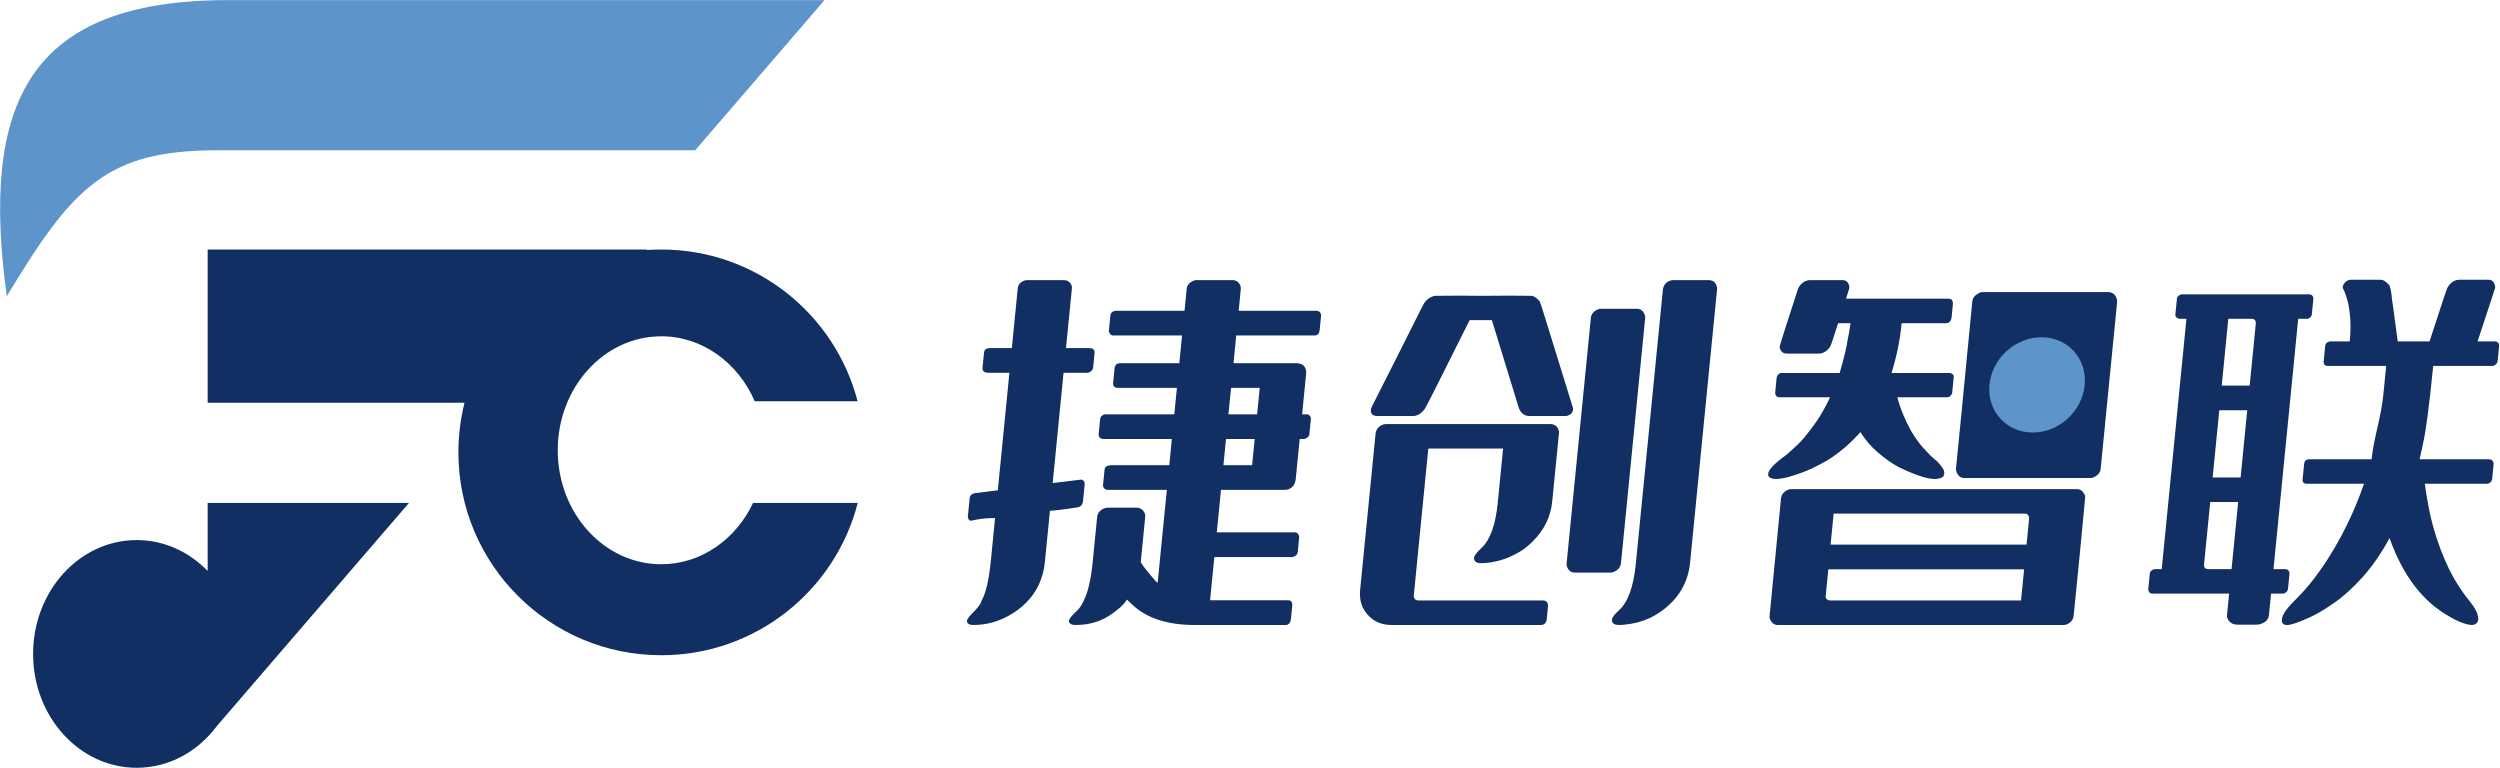 <?xml version="1.0" encoding="UTF-8" standalone="no"?>
<!DOCTYPE svg PUBLIC "-//W3C//DTD SVG 1.1//EN" "http://www.w3.org/Graphics/SVG/1.1/DTD/svg11.dtd">
<svg width="100%" height="100%" viewBox="0 0 1731 532" version="1.1" xmlns="http://www.w3.org/2000/svg" xmlns:xlink="http://www.w3.org/1999/xlink" xml:space="preserve" xmlns:serif="http://www.serif.com/" style="fill-rule:evenodd;clip-rule:evenodd;stroke-linejoin:round;stroke-miterlimit:2;">
    <g id="图层-1" serif:id="图层 1" transform="matrix(4.167,0,0,4.167,-888.851,-974.41)">
        <g transform="matrix(1,0,0,1,0,22.741)">
            <path d="M384.083,257.649L390.053,257.649C390.758,257.649 391.213,257.996 391.414,258.702L391.413,259.049L390.436,268.937L394.311,268.937C394.778,268.937 395.141,269.127 395.174,269.545L395.188,269.729L394.949,272.15C394.912,272.528 394.671,272.831 394.203,273.007C394.096,273.047 393.98,273.04 393.884,273.04L390.031,273.04L388.223,291.361L388.255,291.361L392.99,290.786C393.401,290.905 393.579,291.189 393.538,291.611L393.261,294.411C393.215,294.876 392.938,295.306 392.371,295.399C389.409,295.882 387.876,295.963 387.768,295.963L386.929,304.462C386.568,308.118 384.751,311.11 381.337,313.167C379.221,314.442 377.091,314.947 375.05,314.947C374.497,314.947 374.149,314.807 374.009,314.501C373.98,314.439 373.967,314.371 373.976,314.284C374.018,313.861 374.518,313.351 375.285,312.57C376.078,311.762 376.381,311.148 376.404,310.909C377.12,309.704 377.635,307.457 377.96,304.169L378.65,297.179L378.617,297.179C376.16,297.179 374.818,297.624 374.634,297.624C374.373,297.624 374.209,297.418 374.118,297.016L374.433,293.836C374.469,293.456 374.762,293.116 375.336,293.043L379.106,292.566L381.033,273.04L377.473,273.04C377.008,273.04 376.706,272.881 376.598,272.562C376.556,272.438 376.553,272.356 376.557,272.313L376.819,269.664C376.866,269.185 377.224,268.97 377.593,268.97C377.595,268.948 377.661,268.937 377.813,268.937L381.438,268.937L382.418,259.017C382.479,258.398 382.849,257.965 383.534,257.714C383.646,257.673 383.823,257.649 384.083,257.649ZM542.965,259.624L563.512,259.624C564.402,259.624 564.92,260.091 565.089,261.024C565.094,261.187 565.088,261.361 565.072,261.524L562.355,289.038C562.295,289.646 561.868,290.124 561.097,290.46C560.908,290.504 560.776,290.525 560.711,290.525L539.719,290.525C539.024,290.525 538.556,290.102 538.325,289.256C538.316,289.125 538.315,289.028 538.323,288.941L539.161,280.453C539.688,275.123 540.31,268.71 541.032,261.177C541.088,260.612 541.46,260.145 542.158,259.776C542.353,259.678 542.629,259.624 542.965,259.624ZM513.996,257.649L519.466,257.649C520.063,257.649 520.433,257.974 520.584,258.637C520.6,258.702 520.603,258.778 520.595,258.854L520.58,259.017C520.573,259.082 520.397,259.657 520.052,260.731L537.071,260.731C537.625,260.731 537.863,261.068 537.795,261.752L537.591,263.814C537.545,264.281 537.352,264.595 537.023,264.736C536.91,264.78 536.821,264.802 536.767,264.802L529.354,264.802C529.31,264.802 529.287,264.823 529.282,264.866L529.269,264.997C529.01,267.624 528.462,270.315 527.615,273.073L537.318,273.073C537.763,273.181 537.979,273.409 537.944,273.767L537.682,276.415C537.528,276.881 537.234,277.109 536.789,277.109L528.583,277.109C529.026,278.89 529.787,280.757 530.863,282.711C531.441,283.677 532.04,284.534 532.642,285.25C533.765,286.52 534.596,287.334 535.135,287.703C536.002,288.593 536.415,289.256 536.371,289.7L536.351,289.896C536.307,290.341 535.869,290.601 535.036,290.688L534.808,290.688C533.495,290.688 531.498,290.026 528.805,288.713C527.691,288.126 526.535,287.301 525.324,286.27C524.724,285.738 524.201,285.218 523.763,284.708C523.132,283.948 522.704,283.34 522.444,282.895C521.819,283.622 520.964,284.469 519.869,285.446C518.437,286.65 517.145,287.54 515.981,288.116C514.89,288.724 513.73,289.256 512.525,289.7C510.723,290.362 509.345,290.688 508.422,290.688L508.357,290.688C507.738,290.688 507.332,290.514 507.137,290.178C507.124,290.091 507.113,289.983 507.107,289.83C507.176,289.125 508.156,288.105 510.048,286.748C511.53,285.478 512.537,284.512 513.07,283.85C514.611,281.983 515.749,280.344 516.476,278.922C516.791,278.369 517.089,277.772 517.393,277.109L509.057,277.109C508.569,277.109 508.31,276.871 508.271,276.383L508.53,273.767C508.706,273.3 508.956,273.073 509.304,273.073L518.996,273.073C519.777,270.337 520.202,268.557 520.284,267.732C520.429,267.135 520.602,266.158 520.801,264.802L518.728,264.802C517.996,267.157 517.554,268.448 517.421,268.687C516.889,269.469 516.231,269.859 515.471,269.859L510.316,269.859C509.719,269.859 509.328,269.642 509.144,269.197C509.052,269.024 509.015,268.85 509.031,268.687L509.041,268.59C509.088,268.329 510.096,265.16 512.075,259.082C512.275,258.593 512.629,258.192 513.149,257.877C513.489,257.725 513.769,257.649 513.996,257.649ZM510.926,292.37L558.434,292.37C559.02,292.37 559.472,292.74 559.778,293.489C559.765,293.619 559.771,293.673 559.792,293.673C559.469,297.157 559.21,299.892 559.015,301.878L557.877,313.394C557.848,313.687 557.732,313.981 557.543,314.252C557.117,314.719 556.682,314.947 556.237,314.947L508.664,314.947C508.09,314.947 507.658,314.589 507.37,313.872C507.34,313.742 507.333,313.59 507.349,313.427C507.654,310.333 508.285,303.832 509.241,293.934C509.311,293.228 509.763,292.717 510.597,292.403C510.729,292.381 510.839,292.37 510.926,292.37ZM517.991,296.441L517.482,301.596L550.045,301.596L550.456,297.428C550.502,296.962 550.38,296.658 550.102,296.506C549.976,296.463 549.88,296.441 549.793,296.441L517.991,296.441ZM517.11,305.699L516.667,310.182C516.632,310.54 516.858,310.779 517.326,310.876L549.128,310.876L549.639,305.699L517.11,305.699ZM412.162,257.649L418.132,257.649C418.642,257.649 419.074,257.896 419.356,258.441C419.483,258.688 419.501,258.953 419.476,259.212L419.127,262.74L432.011,262.74C432.456,262.74 432.726,262.968 432.832,263.434L432.58,265.984C432.537,266.428 432.262,266.842 431.758,266.842L418.722,266.842L418.268,271.444L428.634,271.444C429.523,271.444 430.083,271.79 430.28,272.464C430.349,272.7 430.362,272.955 430.334,273.235L429.672,279.943L430.464,279.943C430.779,279.943 431.008,280.149 431.14,280.572C431.138,280.594 431.132,280.661 431.121,280.768L430.877,283.242C430.843,283.588 430.59,283.843 430.128,284.013C430.063,284.037 429.982,284.045 429.907,284.045L429.267,284.045L428.614,290.655C428.529,291.522 428.142,292.09 427.457,292.37C427.272,292.446 427.019,292.501 426.684,292.501L416.189,292.501L415.492,299.556L428.495,299.556C428.843,299.556 429.069,299.794 429.196,300.261L428.939,302.866C428.906,303.201 428.663,303.467 428.223,303.626C428.159,303.65 428.078,303.659 427.993,303.659L415.087,303.659L414.378,310.844L427.413,310.844C427.888,310.844 428.079,311.247 428.028,311.767L427.81,313.97C427.766,314.424 427.576,314.759 427.242,314.892C427.114,314.943 427.017,314.947 426.976,314.947L411.813,314.947C407.386,314.947 403.953,313.871 401.575,311.68C401.139,311.279 400.81,310.953 400.561,310.724C400.326,311.126 399.775,311.844 398.713,312.624L398.093,313.08C396.243,314.439 394.143,314.947 392.004,314.947C391.472,314.947 391.108,314.816 390.963,314.501C390.912,314.392 390.918,314.296 390.923,314.252C390.962,313.851 391.487,313.323 392.333,312.504C392.847,312.006 393.149,311.393 393.419,310.844C394.098,309.462 394.589,307.349 394.872,304.483L395.609,297.016C395.68,296.299 396.129,295.79 396.94,295.518C397.093,295.467 397.261,295.453 397.456,295.453L402.102,295.453C402.862,295.453 403.365,295.854 403.602,296.636C403.606,296.82 403.597,297.018 403.578,297.212L402.856,304.516C403.256,305.2 404.116,306.275 405.423,307.761C405.467,307.761 405.549,307.816 405.668,307.924L407.191,292.501L397.455,292.501C397.012,292.501 396.739,292.314 396.619,291.958C396.589,291.87 396.579,291.806 396.586,291.741L396.841,289.158C396.89,288.655 397.292,288.431 397.672,288.431C397.74,288.409 397.838,288.398 397.99,288.398L407.596,288.398L408.026,284.045L396.738,284.045C396.096,284.045 395.818,283.687 395.867,283.188L396.113,280.703C396.148,280.344 396.401,280.084 396.882,279.943L408.431,279.943L408.865,275.547L399.075,275.547C398.664,275.547 398.284,275.371 398.269,274.917L398.263,274.754L398.504,272.313C398.542,271.922 398.745,271.548 399.183,271.477L399.382,271.444L409.27,271.444L409.724,266.842L398.241,266.842C397.906,266.842 397.678,266.603 397.551,266.137L397.805,263.564C397.855,263.054 398.199,262.74 398.841,262.74L410.13,262.74L410.487,259.115C410.548,258.495 410.945,257.999 411.7,257.714C411.892,257.642 412.054,257.649 412.162,257.649ZM417.863,275.547L417.428,279.943L422.194,279.943L422.628,275.547L417.863,275.547ZM417.024,284.045L416.594,288.398L421.359,288.398L421.788,284.045L417.024,284.045ZM491.303,257.649L497.217,257.649C497.956,257.649 498.44,258.047 498.619,258.854C498.642,258.958 498.63,259.072 498.619,259.179L494.133,304.614C493.821,307.771 492.313,310.513 489.437,312.602C487.634,313.912 485.825,314.518 484.198,314.762C483.588,314.854 482.985,314.947 482.368,314.947L482.335,314.947C481.674,314.947 481.265,314.745 481.16,314.317C481.134,314.214 481.147,314.122 481.153,314.056C481.192,313.655 481.588,313.167 482.29,312.537C483.826,311.159 484.746,308.554 485.116,304.809L489.61,259.299C489.686,258.517 490.105,257.973 490.884,257.714C491.048,257.659 491.194,257.649 491.303,257.649ZM456.067,260.221C456.575,260.217 457.746,260.254 459.591,260.254C461.881,260.254 463.351,260.216 463.99,260.221C465.747,260.236 467.004,260.254 467.764,260.254C468.122,260.254 468.541,260.514 469.022,261.024C469.209,261.122 469.537,262.239 470.165,264.292C472.984,273.494 474.54,278.358 474.698,278.955L474.673,279.205C474.627,279.67 474.302,280.014 473.718,280.193C473.631,280.219 473.53,280.225 473.422,280.225L467.42,280.225C466.737,280.225 465.971,279.836 465.651,278.792L461.2,264.292L457.51,264.292C452.835,273.604 450.403,278.552 450.039,279.053C449.446,279.868 448.75,280.225 448.111,280.225L442.109,280.225C441.353,280.225 441.035,279.769 441.095,279.172L441.1,279.118C441.124,278.879 441.618,277.953 442.465,276.285C447.277,266.807 449.708,261.819 449.966,261.437C450.369,260.84 450.929,260.482 451.545,260.286C451.567,260.286 451.656,260.256 451.809,260.254C453.123,260.236 454.535,260.236 456.067,260.221ZM479.218,262.414L485.362,262.414C485.969,262.414 486.414,262.799 486.649,263.564C486.693,263.71 486.683,263.869 486.666,264.042L482.657,304.647C482.582,305.405 482.106,305.925 481.222,306.21C481.166,306.227 481.076,306.242 480.969,306.242L474.989,306.242C474.295,306.242 473.836,305.829 473.611,305.026C473.611,304.907 473.611,304.798 473.62,304.711L477.645,263.944C477.714,263.249 478.134,262.768 478.897,262.479C478.99,262.444 479.099,262.414 479.218,262.414ZM443.66,281.56L470.848,281.56C471.651,281.56 472.168,281.958 472.347,282.765C472.37,282.869 472.36,282.962 472.353,283.025L471.226,294.444C470.988,296.852 469.96,299.103 468.001,301.054C466.973,302.078 466.127,302.623 465.626,302.899C464.75,303.382 463.834,303.84 462.823,304.136C461.544,304.511 460.404,304.679 459.405,304.679C458.71,304.679 458.319,304.438 458.239,303.952C458.232,303.906 458.215,303.865 458.219,303.822C458.264,303.376 458.731,302.859 459.493,302.139C460.971,300.742 461.825,298.199 462.174,294.66L463.066,285.63L450.638,285.63L448.233,309.986C448.174,310.585 448.514,310.876 449.057,310.876L469.734,310.876C470.157,310.876 470.429,311.101 470.525,311.55C470.547,311.654 470.538,311.746 470.529,311.832L470.313,314.024C470.263,314.533 469.936,314.947 469.364,314.947L444.498,314.947C442.567,314.947 441.018,314.134 439.97,312.44C439.38,311.486 439.191,310.323 439.321,309.01L441.865,283.242C441.94,282.483 442.35,281.945 443.074,281.657C443.252,281.588 443.442,281.56 443.66,281.56ZM603.931,257.584L608.794,257.584C609.348,257.584 609.814,257.898 610.272,258.441C610.456,258.659 610.659,259.472 610.783,260.959C610.803,260.98 611.119,263.271 611.722,267.83L617.008,267.83C618.85,262.251 619.785,259.215 620.025,258.821C620.553,257.959 621.254,257.584 621.96,257.584L626.822,257.584C627.397,257.584 627.762,257.953 627.917,258.702L627.892,258.951C627.883,259.037 626.919,261.99 624.986,267.83L627.819,267.83C628.307,267.83 628.616,268.109 628.559,268.687L628.327,271.031C628.285,271.455 628.029,271.748 627.569,271.9L617.615,271.9L617.607,271.987C616.949,278.65 616.376,282.892 615.935,284.74C615.895,284.911 615.733,285.804 615.357,287.41L626.808,287.41C627.274,287.41 627.547,287.617 627.638,288.018C627.657,288.04 627.664,288.084 627.657,288.148L627.407,290.688C627.369,291.067 627.125,291.34 626.688,291.48L616.225,291.48C616.568,294.053 616.997,296.382 617.574,298.481C618.298,301.113 619.194,303.471 620.207,305.569C621.022,307.258 622.134,309.088 623.656,310.974C624.445,311.953 624.916,312.746 625.031,313.427C625.067,313.636 625.114,313.839 625.102,314.024C625.077,314.425 624.839,314.719 624.441,314.892C624.221,314.925 624.077,314.951 623.991,314.947C622.934,314.886 621.354,314.259 619.326,312.949C615.354,310.384 612.394,306.21 610.37,300.543L610.337,300.543C609.843,301.477 609.147,302.648 608.214,304.017C607.371,305.253 606.279,306.643 604.86,308.087C603.431,309.542 602.259,310.49 601.486,311.039C599.891,312.172 598.505,313.025 597.317,313.579C595.342,314.5 594.023,314.947 593.372,314.947L593.275,314.947C592.874,314.947 592.6,314.796 592.497,314.469C592.46,314.352 592.452,314.263 592.456,314.219L592.481,313.97C592.566,313.112 593.404,312.041 594.877,310.594C596.411,309.087 597.698,307.472 598.84,305.851C600.626,303.315 602.081,300.771 603.313,298.253C604.269,296.299 605.225,294.053 606.12,291.48L596.547,291.48C596.068,291.48 595.875,291.144 595.91,290.786L596.17,288.148C596.209,287.758 596.492,287.41 597.014,287.41L607.379,287.41L607.383,287.378C607.722,283.941 608.957,280.442 609.324,276.73L609.801,271.9L600.065,271.9C599.565,271.9 599.373,271.542 599.41,271.162L599.668,268.557C599.703,268.199 599.945,267.949 600.401,267.83L603.744,267.83L603.748,267.797C604.345,261.744 602.561,258.929 602.566,258.887C602.611,258.42 602.869,258.013 603.376,257.714C603.55,257.611 603.736,257.584 603.931,257.584ZM596.919,260.004C597.498,260.004 597.743,260.341 597.696,260.829L597.447,263.337C597.414,263.683 597.184,263.922 596.767,264.074L595.182,264.074L591.076,305.666L592.954,305.666C593.522,305.666 593.777,306.014 593.726,306.524L593.49,308.912C593.455,309.269 593.253,309.51 592.906,309.672C592.832,309.705 592.757,309.736 592.671,309.736L590.674,309.736L590.322,313.297C590.25,314.034 589.745,314.553 588.804,314.827C588.628,314.878 588.438,314.892 588.222,314.892L585.107,314.892C584.218,314.892 583.629,314.469 583.353,313.644L583.351,313.329L583.706,309.736L570.898,309.736C570.573,309.736 570.366,309.52 570.256,309.096L570.523,306.393C570.556,306.057 570.808,305.818 571.267,305.666L572.505,305.666L576.611,264.074L575.407,264.074C574.953,263.944 574.737,263.716 574.771,263.368L575.031,260.731C575.065,260.395 575.317,260.145 575.776,260.004L596.919,260.004ZM583.569,264.074L582.474,275.167L587.119,275.167L588.133,264.899C588.188,264.342 587.888,264.074 587.422,264.074L583.569,264.074ZM582.069,279.269L580.966,290.438L585.611,290.438L586.714,279.269L582.069,279.269ZM580.564,294.508L579.534,304.939C579.486,305.424 579.798,305.666 580.2,305.666L584.108,305.666L585.21,294.508L580.564,294.508Z" style="fill:rgb(17,47,99);fill-rule:nonzero;"/>
        </g>
        <g transform="matrix(0.996,0.091,0.091,-0.996,-24.771,543.858)">
            <path d="M551.703,289.512C556.057,289.91 559.586,293.791 559.586,298.18C559.586,302.57 556.057,305.805 551.703,305.408C547.351,305.01 543.822,301.13 543.822,296.74C543.822,292.351 547.351,289.115 551.703,289.512" style="fill:rgb(93,148,202);fill-rule:nonzero;"/>
        </g>
        <g transform="matrix(1,0,0,1,0,-78.356)">
            <path d="M328.821,337.167L249.439,337.167C231.057,337.167 225.462,343.14 214.435,361.417C210.025,329.248 218.043,312.215 251.176,312.215L350.31,312.215L328.821,337.167Z" style="fill:rgb(93,148,202);"/>
        </g>
        <g transform="matrix(1,0,0,1,0,41.441)">
            <path d="M320.734,233.948L320.82,233.858L247.812,233.858L247.812,259.32L290.495,259.32C289.831,261.958 289.477,264.72 289.477,267.566C289.477,286.18 304.569,301.272 323.185,301.272C338.901,301.272 352.102,290.514 355.834,275.962L338.445,275.962C335.575,282.019 329.819,286.155 323.185,286.155C313.684,286.155 305.984,277.676 305.984,267.217C305.984,256.758 313.684,248.28 323.185,248.28C330.034,248.28 335.948,252.69 338.715,259.072L355.808,259.072C352.042,244.568 338.865,233.858 323.185,233.858C322.36,233.858 321.544,233.89 320.734,233.948ZM236.022,282.139C240.583,282.139 244.731,284.09 247.812,287.274L247.812,275.97L281.262,275.97L249.378,312.991C246.221,317.253 241.411,319.976 236.022,319.976C226.515,319.976 218.807,311.506 218.807,301.057C218.807,290.609 226.515,282.139 236.022,282.139" style="fill:rgb(17,47,99);"/>
        </g>
    </g>
</svg>
